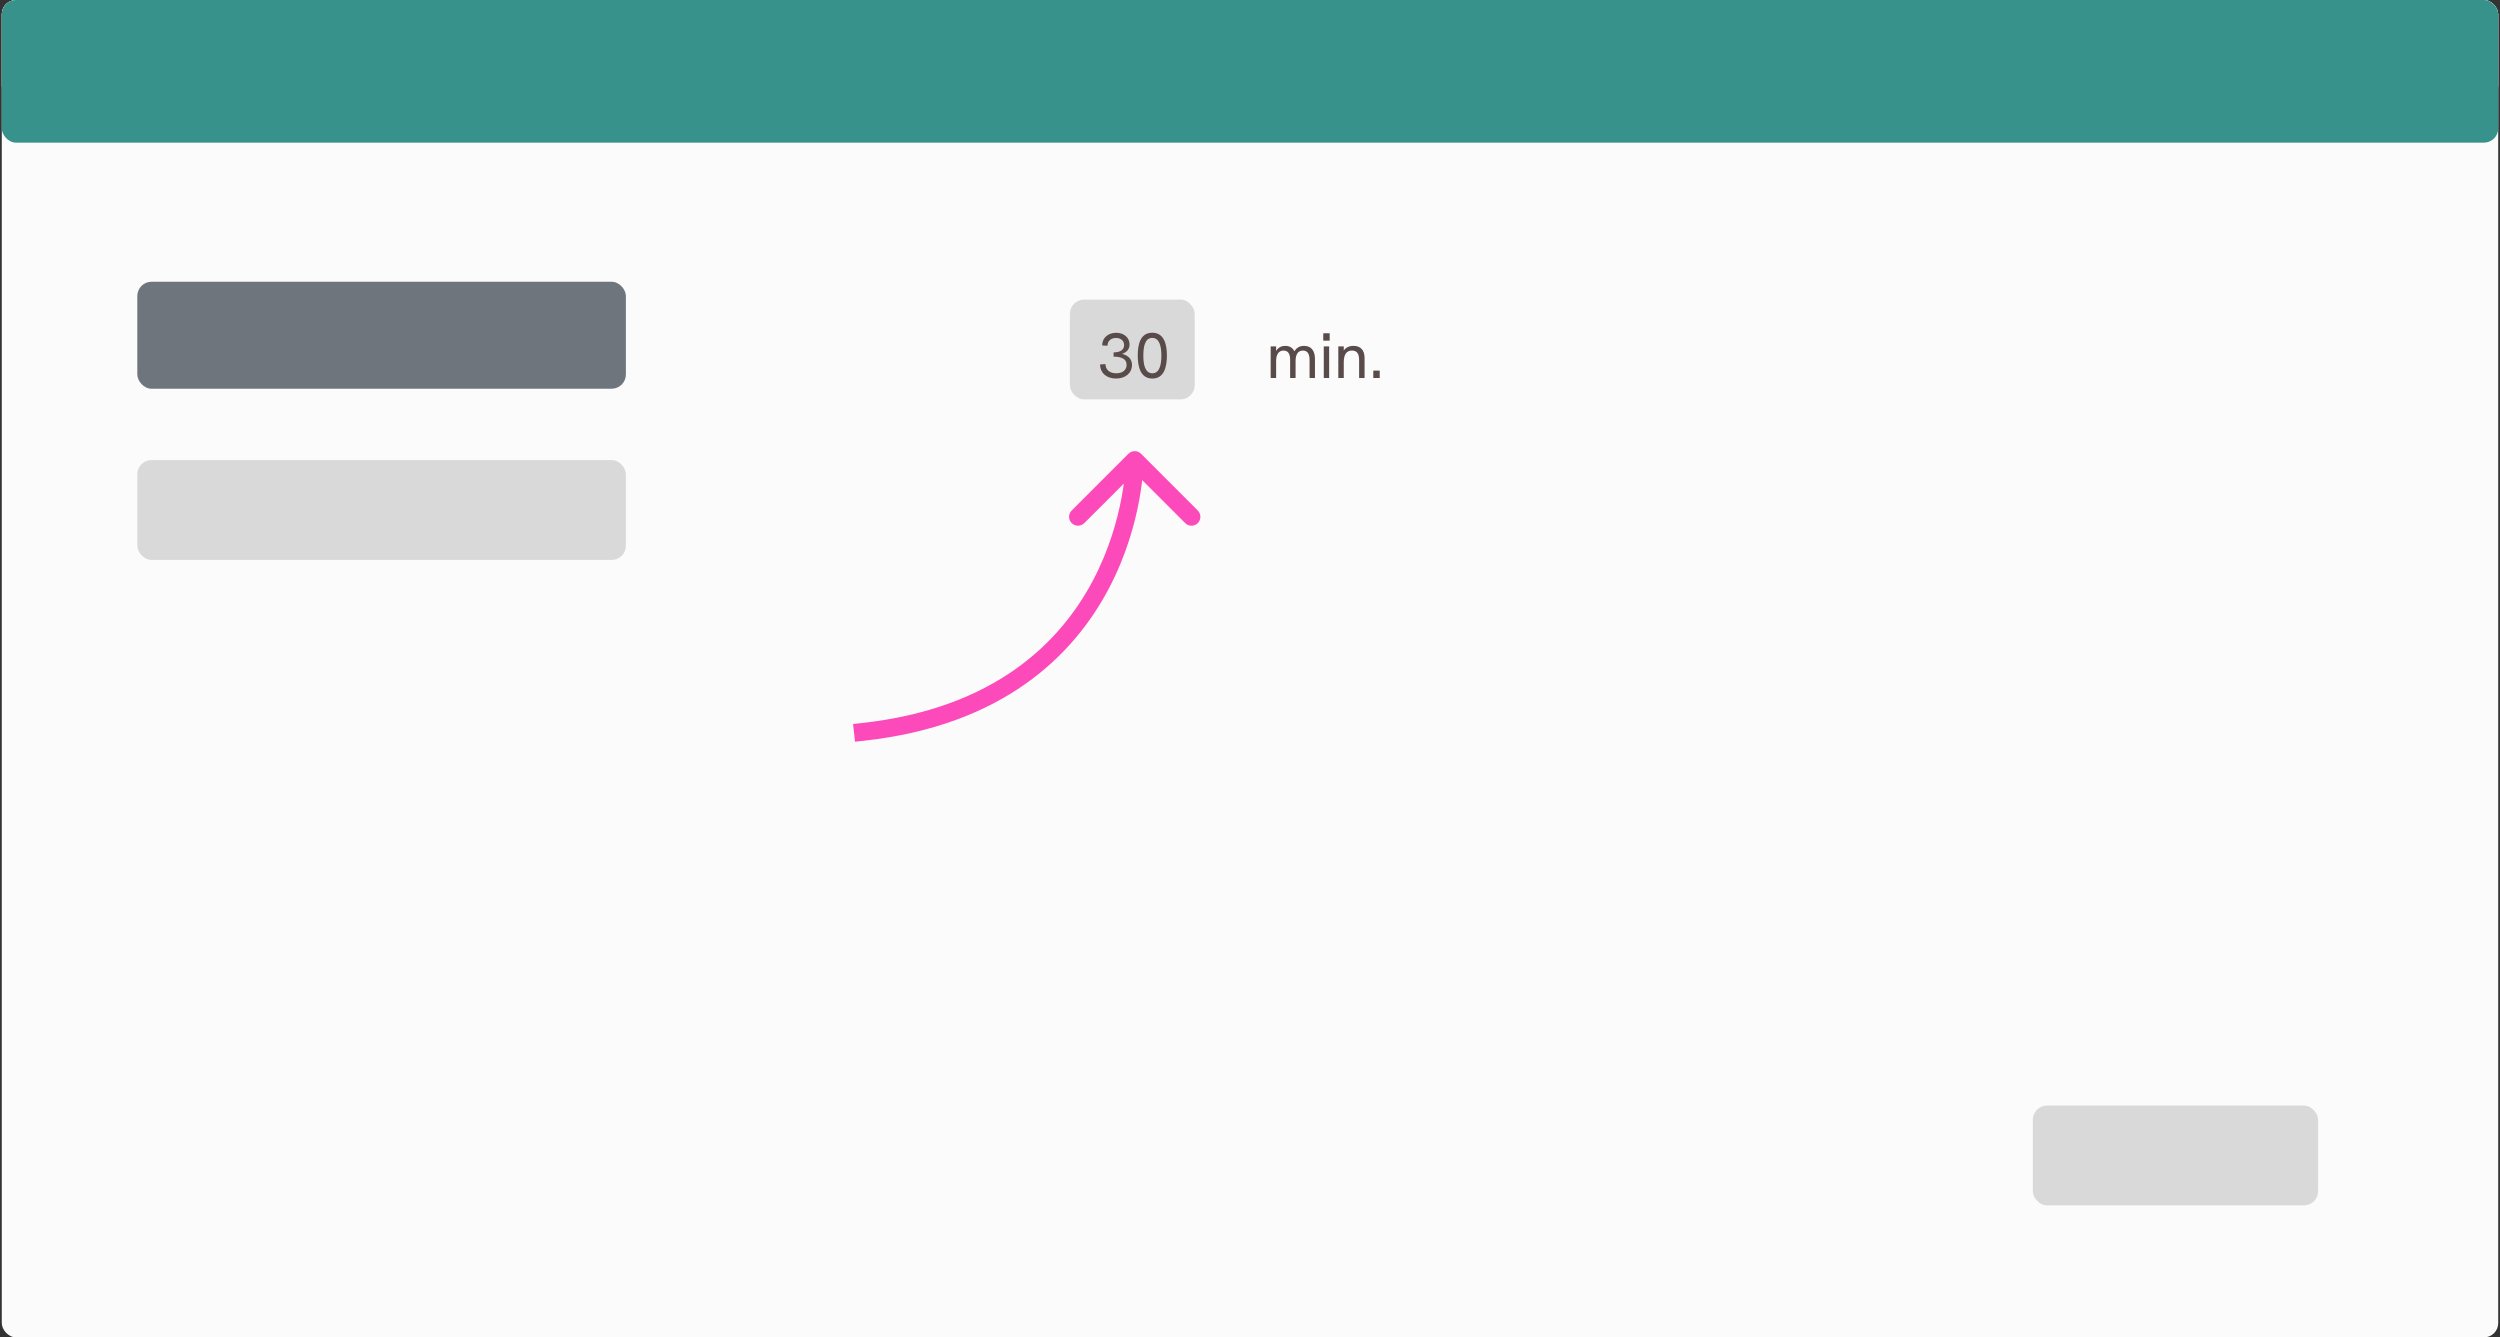 <svg width="701" height="375" viewBox="0 0 701 375" fill="none" xmlns="http://www.w3.org/2000/svg">
<rect x="0" y="0" width="701" height="375" fill="#333333" stroke="none"/>
<rect x="0.5" width="700" height="375" rx="4" fill="#FBFBFB"/>
<rect x="0.5" width="700" height="28" rx="4" fill="#F3F3F3"/>
<rect x="0.5" width="700" height="40" rx="4" fill="#37928B"/>
<g style="mix-blend-mode:multiply">
<rect x="38.5" y="79" width="137" height="30" rx="4" fill="#6E757C"/>
</g>
<rect x="38.5" y="129" width="137" height="28" rx="4" fill="#D9D9D9"/>
<rect x="300" y="84" width="35" height="28" rx="4" fill="#D9D9D9"/>
<path d="M312.95 106.144C310.25 106.144 308.468 104.56 308.468 102.184L309.98 102.094C309.98 103.678 311.168 104.668 313.004 104.668C314.786 104.668 315.902 103.75 315.902 102.292C315.902 100.528 314.264 100.006 312.248 100.006V98.8C313.742 98.818 315.2 98.332 315.2 96.748C315.2 95.56 314.282 94.768 312.932 94.768C311.438 94.768 310.556 95.668 310.538 96.946L309.044 96.856C309.044 94.768 310.682 93.31 312.986 93.31C315.164 93.31 316.73 94.678 316.73 96.604C316.73 98.026 315.776 98.854 314.606 99.232C316.046 99.556 317.414 100.474 317.414 102.31C317.414 104.578 315.596 106.144 312.95 106.144ZM323.148 106.144C319.638 106.144 319.026 102.58 319.026 99.682C319.026 96.856 319.602 93.292 323.094 93.292C326.46 93.292 327.198 96.658 327.198 99.7C327.198 102.796 326.442 106.144 323.148 106.144ZM320.592 99.736C320.592 102.328 321.096 104.668 323.148 104.668C325.02 104.668 325.65 102.526 325.65 99.754C325.65 96.856 325.002 94.75 323.094 94.75C321.096 94.75 320.592 97.036 320.592 99.736Z" fill="#584B4A"/>
<path d="M356.296 106V97.126H357.826V98.422C358.402 97.378 359.401 96.982 360.364 96.982C361.561 96.982 362.452 97.486 362.947 98.503C363.55 97.486 364.459 96.982 365.674 96.982C367.87 96.982 368.716 98.638 368.716 100.6V106H367.204V100.96C367.204 99.304 366.682 98.296 365.332 98.296C364.036 98.296 363.28 99.286 363.28 101.23V106H361.75V100.834C361.75 99.124 361.102 98.296 359.914 98.296C358.6 98.296 357.826 99.304 357.826 101.23V106H356.296ZM371.184 106V97.126H372.696V106H371.184ZM371.04 95.524V93.454H372.84V95.524H371.04ZM375.263 106V97.126H376.793V98.278C377.387 97.414 378.368 96.982 379.511 96.982C381.455 96.982 382.625 98.134 382.625 100.366V106H381.095V100.924C381.095 99.124 380.429 98.296 379.097 98.296C377.621 98.296 376.793 99.304 376.793 101.572V106H375.263ZM385.071 106V103.912H386.871V106H385.071Z" fill="#584B4A"/>
<path d="M241.687 202.735L239.202 203.009L239.749 207.979L242.234 207.705L241.687 202.735ZM319.948 127.233C318.971 126.256 317.388 126.256 316.412 127.233L300.502 143.143C299.526 144.119 299.526 145.702 300.502 146.678C301.478 147.654 303.061 147.654 304.038 146.678L318.18 132.536L332.322 146.678C333.298 147.654 334.881 147.654 335.857 146.678C336.834 145.702 336.834 144.119 335.857 143.143L319.948 127.233ZM242.234 207.705C281.227 203.416 300.976 183.82 310.862 165.135C315.774 155.852 318.224 146.853 319.448 140.182C320.061 136.842 320.368 134.075 320.523 132.13C320.6 131.157 320.64 130.389 320.659 129.857C320.669 129.592 320.674 129.385 320.677 129.24C320.678 129.168 320.679 129.112 320.679 129.072C320.68 129.052 320.68 129.036 320.68 129.024C320.68 129.018 320.68 129.013 320.68 129.009C320.68 129.007 320.68 129.005 320.68 129.004C320.68 129.002 320.68 129 318.18 129C315.68 129 315.68 128.999 315.68 128.998C315.68 128.998 315.68 128.998 315.68 128.998C315.68 128.998 315.68 128.999 315.68 129.002C315.68 129.006 315.68 129.015 315.68 129.027C315.679 129.052 315.679 129.094 315.678 129.15C315.676 129.263 315.672 129.438 315.663 129.671C315.646 130.137 315.61 130.835 315.539 131.733C315.396 133.531 315.108 136.128 314.53 139.28C313.372 145.589 311.058 154.074 306.443 162.797C297.274 180.126 278.914 198.64 241.687 202.735L242.234 207.705Z" fill="#FD4ABB"/>
<rect x="570" y="310" width="80" height="28" rx="4" fill="#D9D9D9"/>
</svg>
